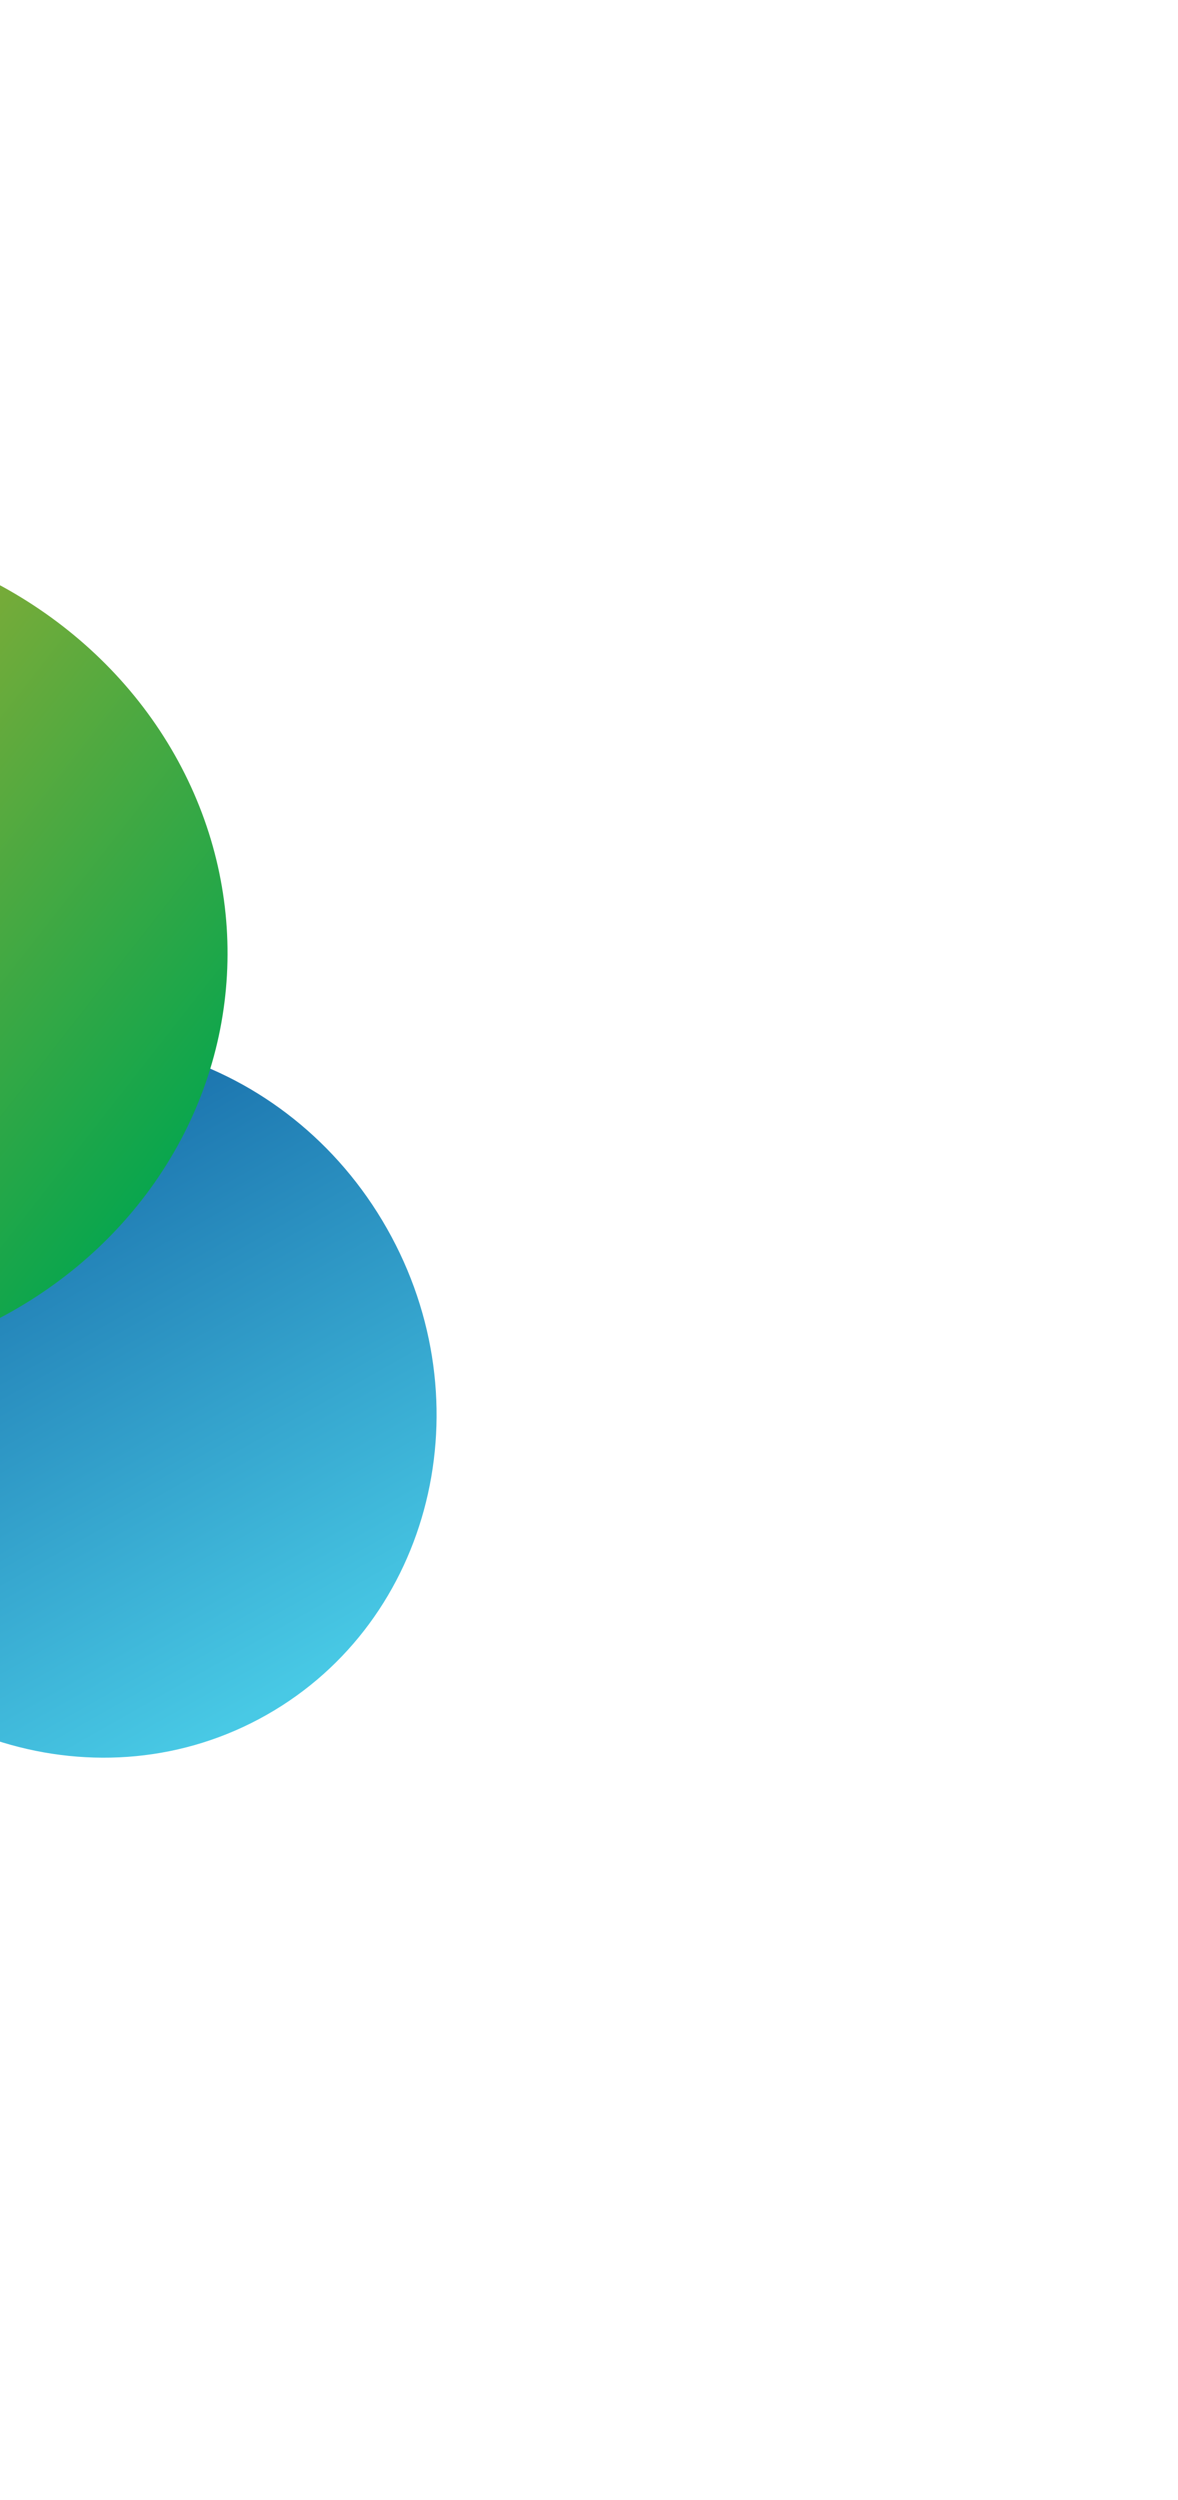 <?xml version="1.0" encoding="UTF-8"?>
<svg width="912" height="1934" viewBox="0 0 912 1934" fill="none" xmlns="http://www.w3.org/2000/svg">
<g filter="url(#filter0_f_3310_785)">
<path d="M-597.221 804.089C-661.563 947.826 -609.755 1110.89 -481.505 1168.3C-353.256 1225.71 -197.13 1155.72 -132.788 1011.99C-68.446 868.25 -107.336 644.399 -235.586 586.99C-363.836 529.581 -532.879 660.352 -597.221 804.089Z" fill="url(#paint0_linear_3310_785)"/>
</g>
<g filter="url(#filter1_f_3310_785)">
<path d="M-164.143 1213.62C-87.487 1348.72 78.468 1399.34 206.526 1326.68C334.584 1254.02 376.253 1085.6 299.596 950.495C222.939 815.392 56.985 764.771 -71.073 837.43C-199.131 910.09 -240.8 1078.51 -164.143 1213.62Z" fill="url(#paint1_linear_3310_785)"/>
</g>
<g filter="url(#filter2_f_3310_785)">
<ellipse cx="344.37" cy="332.746" rx="344.37" ry="332.746" transform="matrix(0.906 -0.424 -0.478 -0.878 -326.984 1173.08)" fill="url(#paint2_linear_3310_785)"/>
</g>
<defs>
<filter id="filter0_f_3310_785" x="-1198.01" y="-0" width="1668.89" height="1761.52" filterUnits="userSpaceOnUse" color-interpolation-filters="sRGB">
<feFlood flood-opacity="0" result="BackgroundImageFix"/>
<feBlend mode="normal" in="SourceGraphic" in2="BackgroundImageFix" result="shape"/>
<feGaussianBlur stdDeviation="286.577" result="effect1_foregroundBlur_3310_785"/>
</filter>
<filter id="filter1_f_3310_785" x="-775.709" y="231.088" width="1686.87" height="1701.94" filterUnits="userSpaceOnUse" color-interpolation-filters="sRGB">
<feFlood flood-opacity="0" result="BackgroundImageFix"/>
<feBlend mode="normal" in="SourceGraphic" in2="BackgroundImageFix" result="shape"/>
<feGaussianBlur stdDeviation="286.577" result="effect1_foregroundBlur_3310_785"/>
</filter>
<filter id="filter2_f_3310_785" x="-906.65" y="26.223" width="1464.78" height="1417.53" filterUnits="userSpaceOnUse" color-interpolation-filters="sRGB">
<feFlood flood-opacity="0" result="BackgroundImageFix"/>
<feBlend mode="normal" in="SourceGraphic" in2="BackgroundImageFix" result="shape"/>
<feGaussianBlur stdDeviation="191.051" result="effect1_foregroundBlur_3310_785"/>
</filter>
<linearGradient id="paint0_linear_3310_785" x1="-259.142" y1="671.547" x2="-506.52" y2="1224.18" gradientUnits="userSpaceOnUse">
<stop stop-color="#984FE2"/>
<stop offset="0.533" stop-color="#A94EC7"/>
<stop offset="1" stop-color="#F84848"/>
</linearGradient>
<linearGradient id="paint1_linear_3310_785" x1="-30.987" y1="737.204" x2="276.414" y2="1278.98" gradientUnits="userSpaceOnUse">
<stop stop-color="#0C569B"/>
<stop offset="1" stop-color="#48C9E5"/>
</linearGradient>
<linearGradient id="paint2_linear_3310_785" x1="573.665" y1="5.651" x2="179.029" y2="807.769" gradientUnits="userSpaceOnUse">
<stop offset="0.032" stop-color="#00A54F"/>
<stop offset="1" stop-color="#FFB31F"/>
</linearGradient>
</defs>
</svg>
